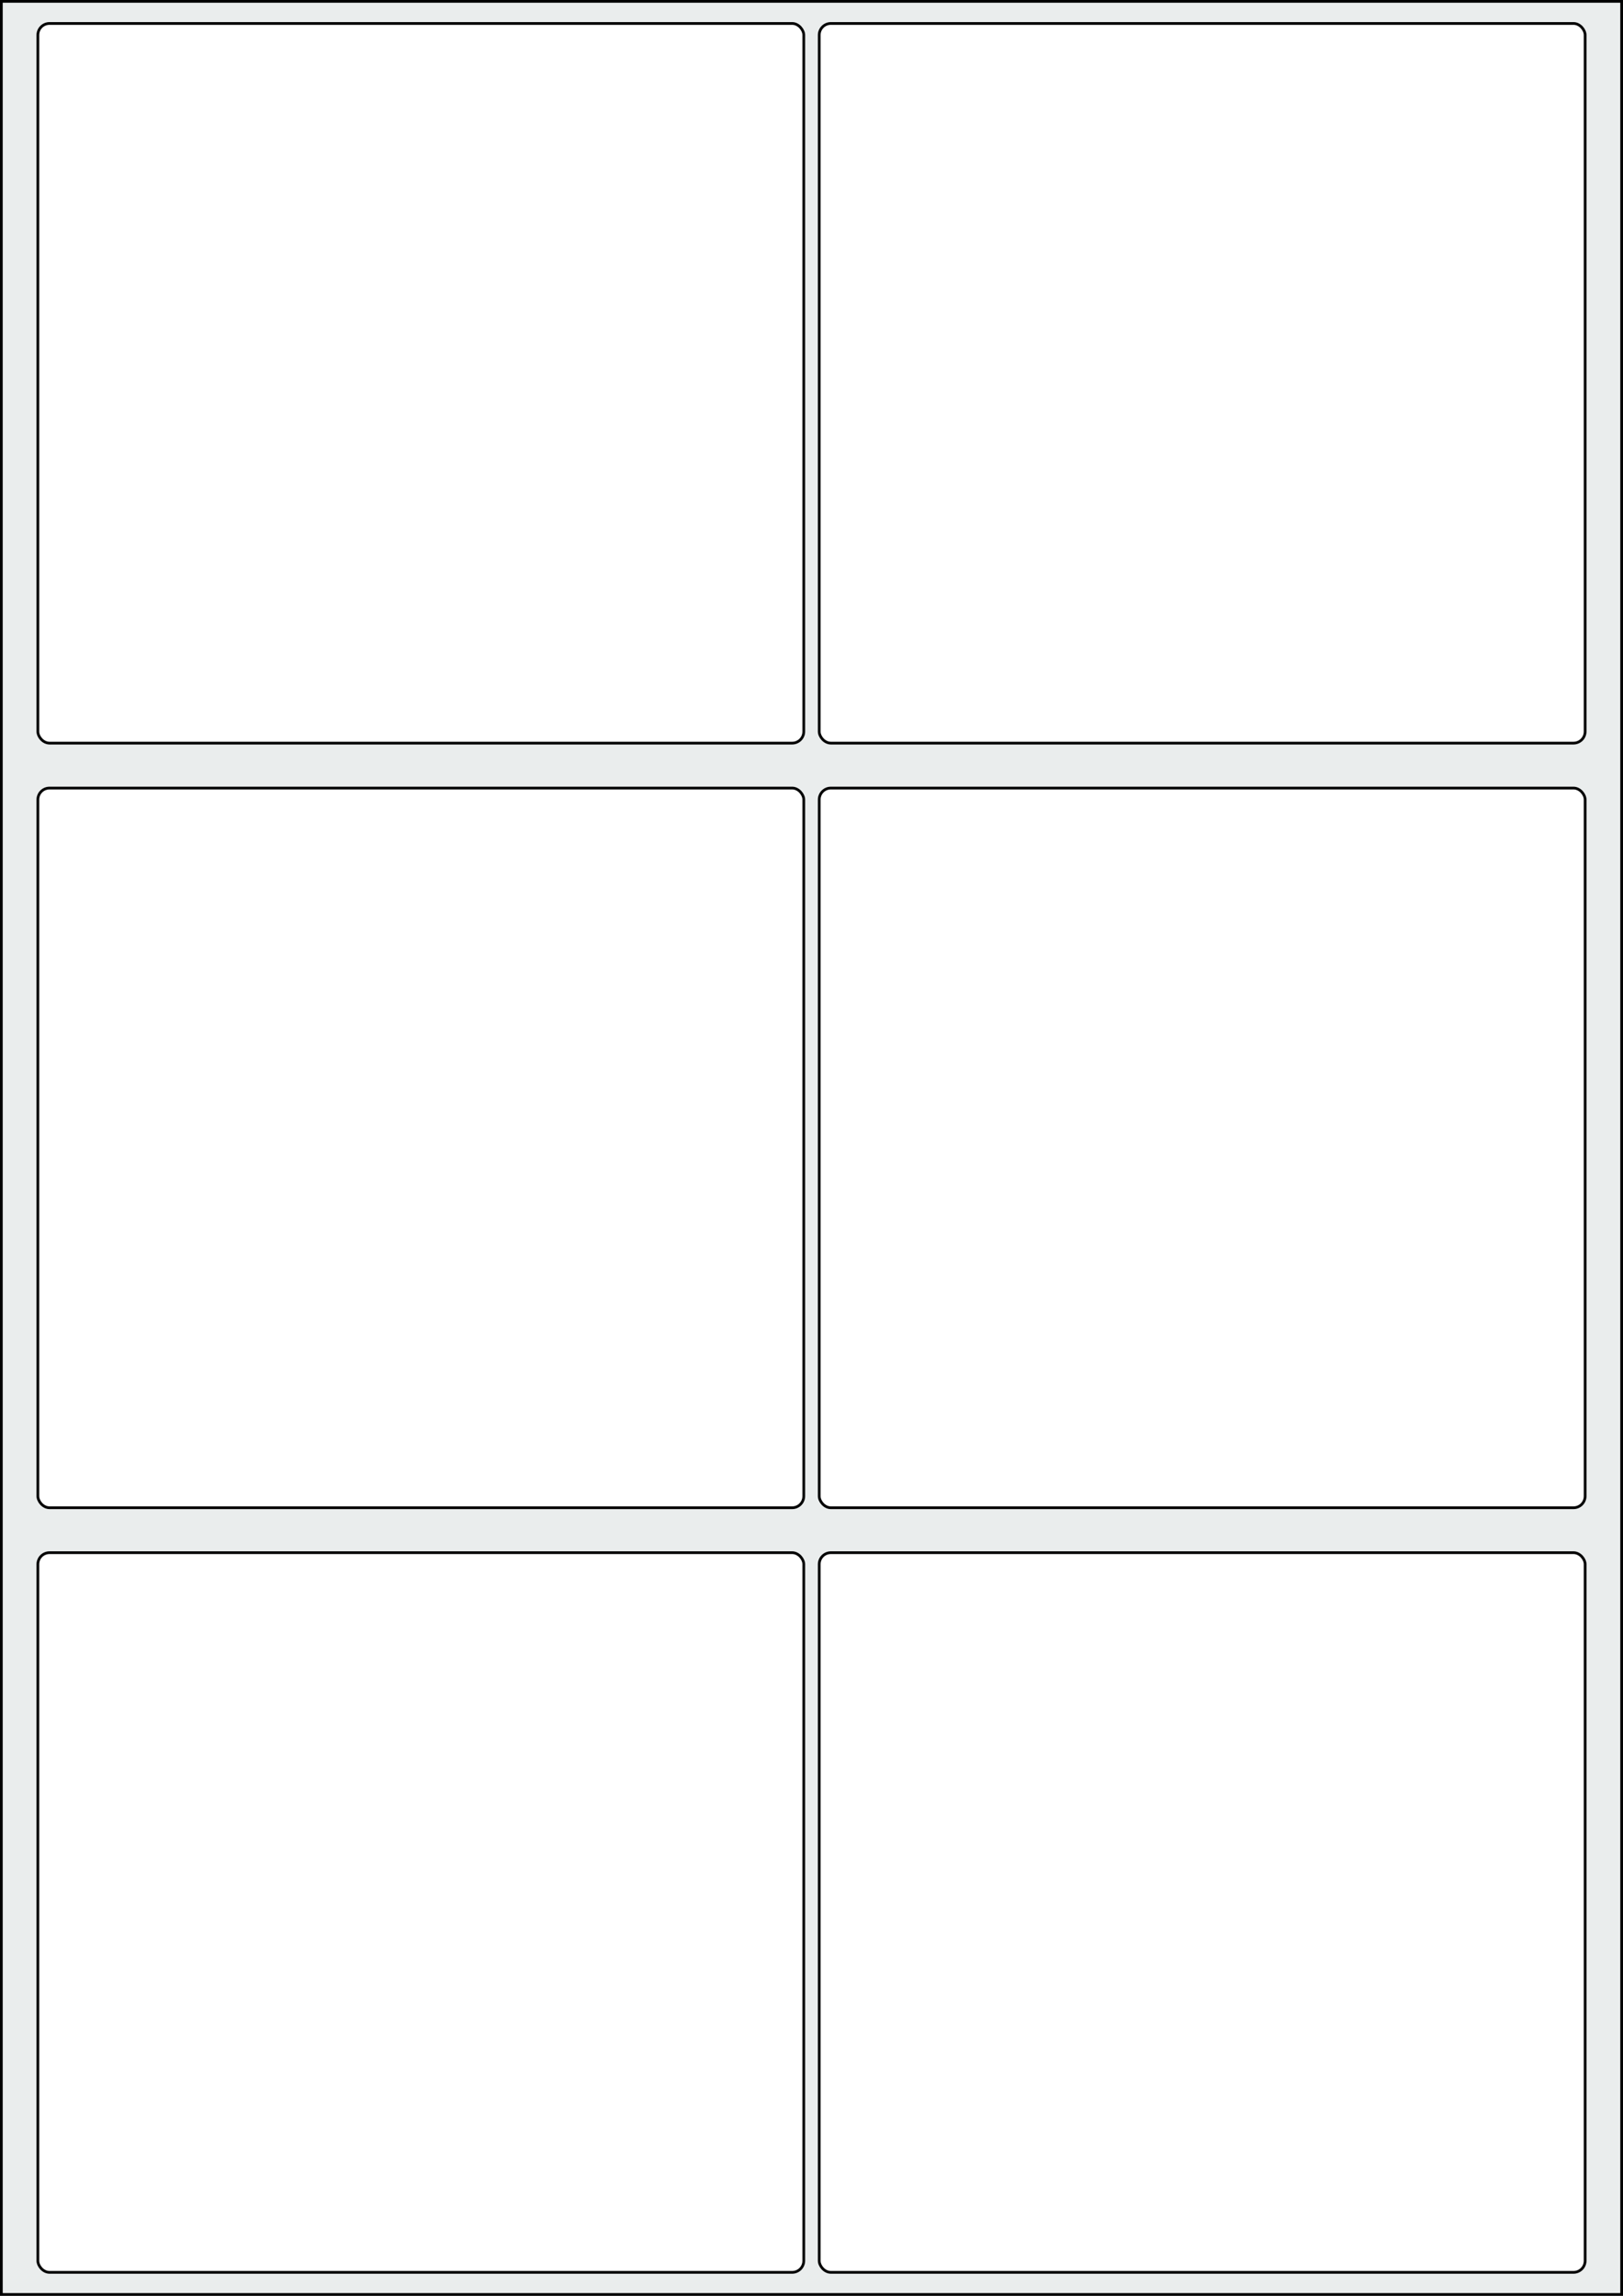 <svg xmlns="http://www.w3.org/2000/svg" width="595.276" height="841.89" viewBox="0 0 595.276 841.89"><rect x="0" y="0" width="595.276" height="841.89" fill="#808080" stroke="none"/><rect x="0" y="0" width="595.276" height="841.89" stroke="black" stroke-width="2" fill="#eaeded "/><rect x="13.89" y="569.379" width="280.914" height="263.906" rx="4.252" ry="4.252" stroke="black" stroke-width="1" fill="white"/><rect x="300.473" y="569.379" width="280.914" height="263.906" rx="4.252" ry="4.252" stroke="black" stroke-width="1" fill="white"/><rect x="13.89" y="288.992" width="280.914" height="263.906" rx="4.252" ry="4.252" stroke="black" stroke-width="1" fill="white"/><rect x="300.473" y="288.992" width="280.914" height="263.906" rx="4.252" ry="4.252" stroke="black" stroke-width="1" fill="white"/><rect x="13.89" y="8.606" width="280.914" height="263.906" rx="4.252" ry="4.252" stroke="black" stroke-width="1" fill="white"/><rect x="300.473" y="8.606" width="280.914" height="263.906" rx="4.252" ry="4.252" stroke="black" stroke-width="1" fill="white"/></svg>